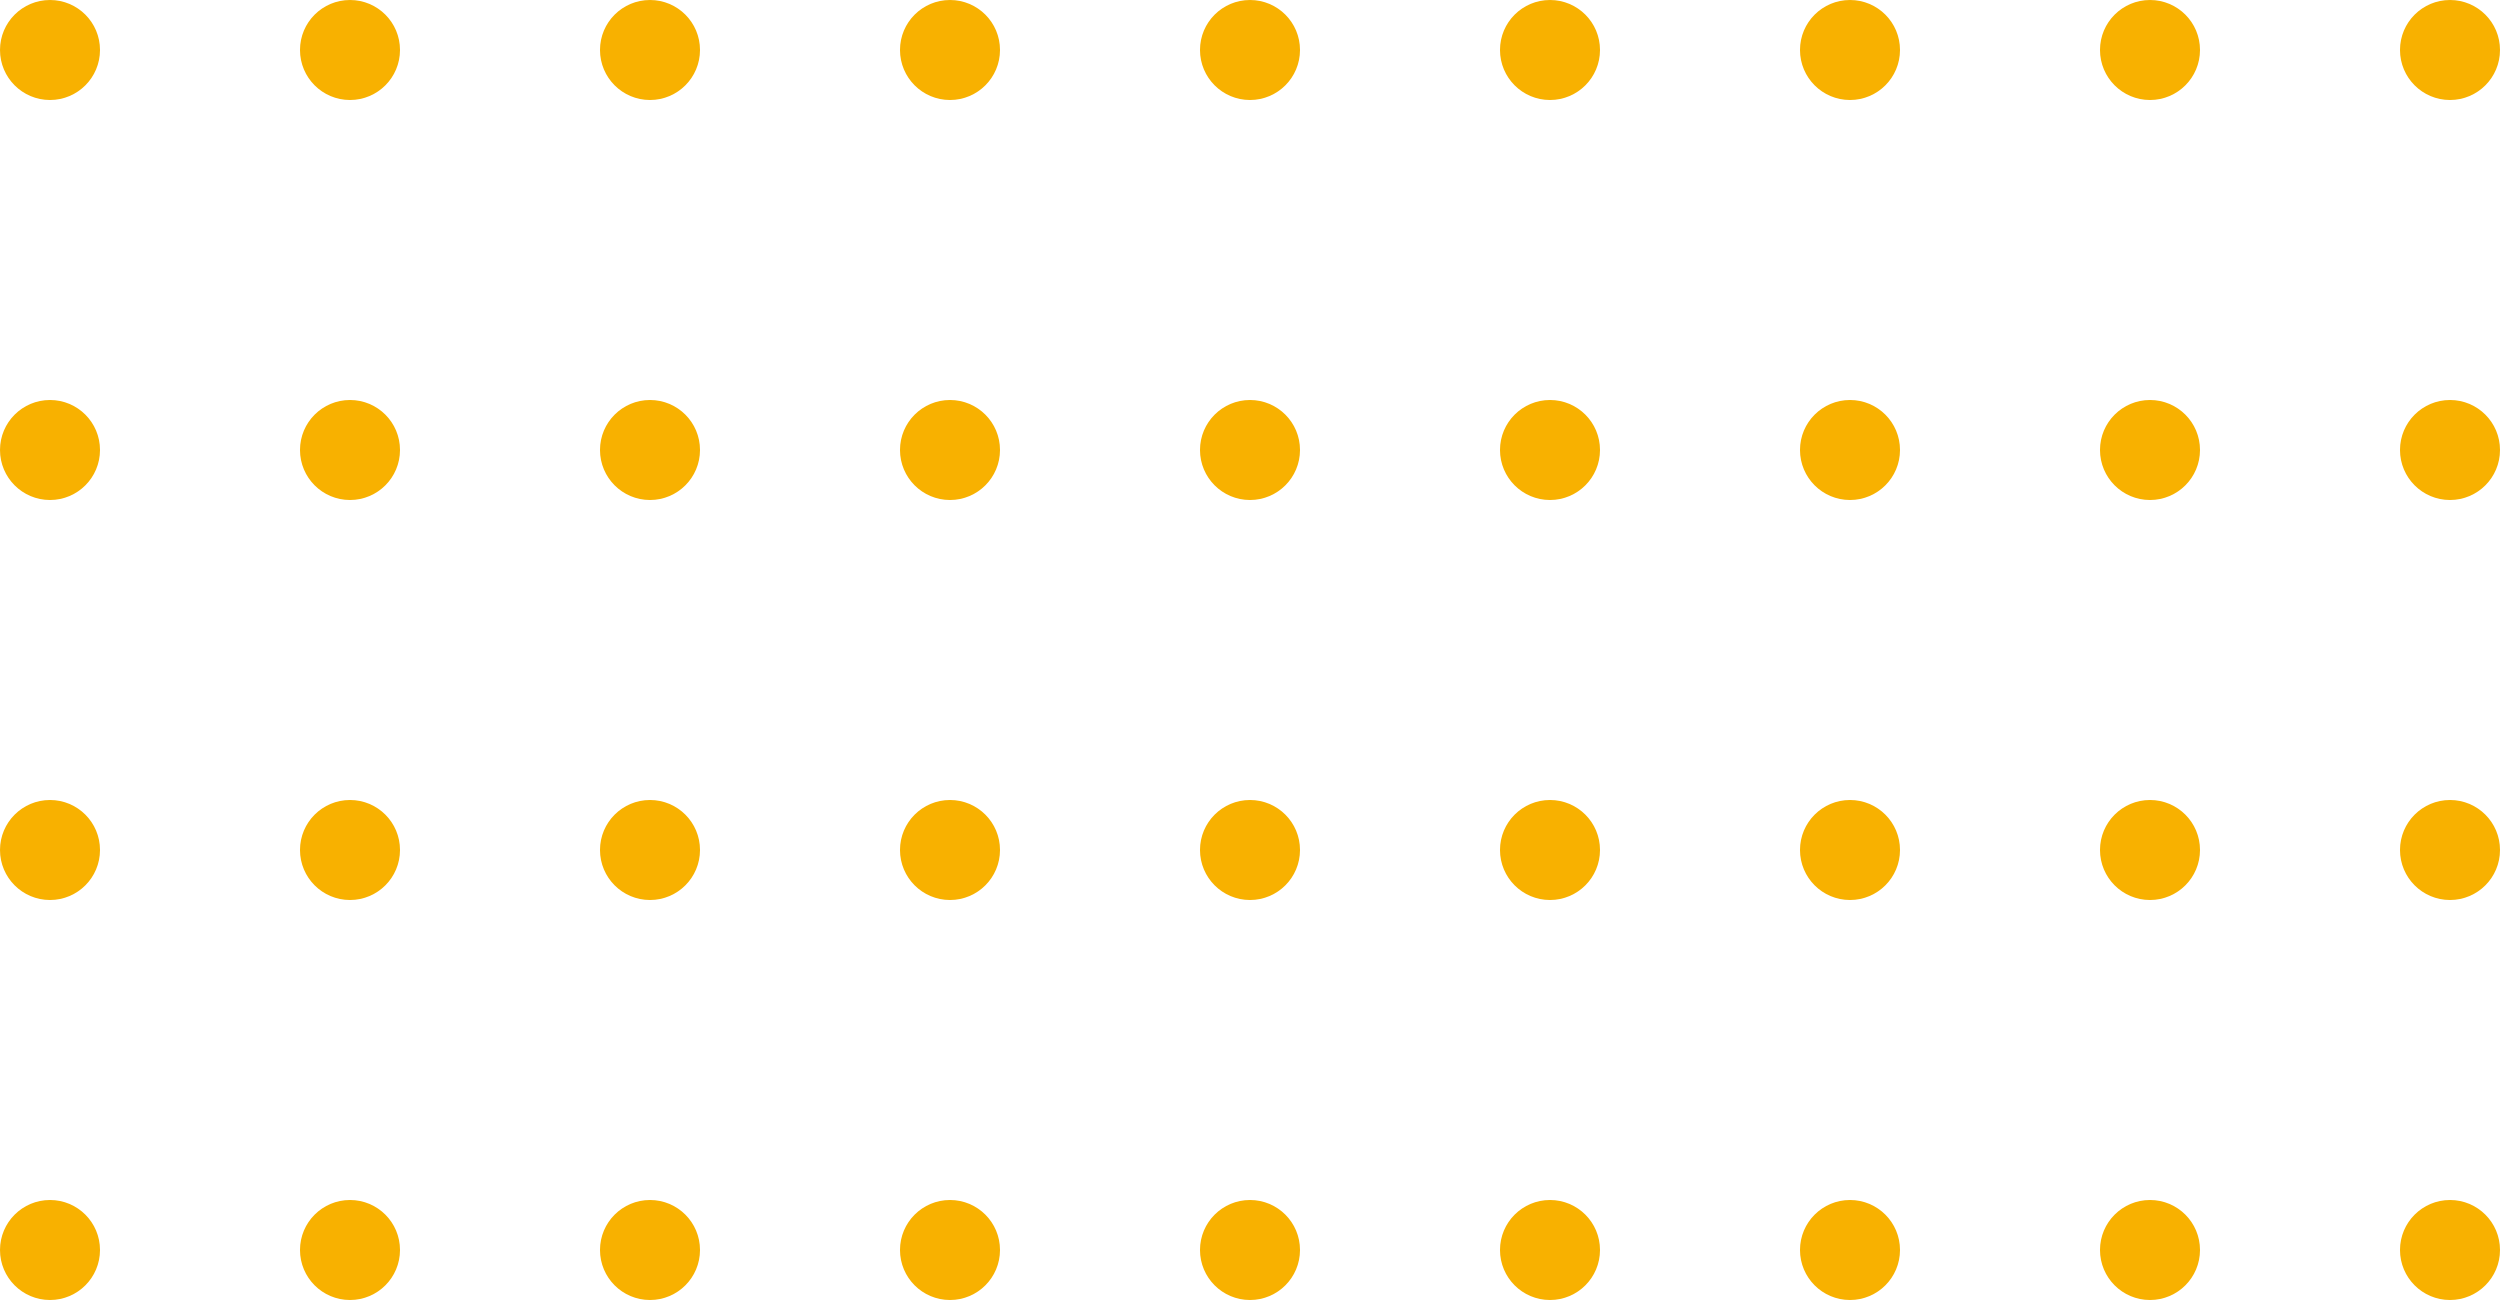 <svg xmlns="http://www.w3.org/2000/svg" width="100" height="52" viewBox="0 0 100 52" fill="none"><circle cx="2" cy="2" r="2" fill="#F8B100"></circle><circle cx="14" cy="2" r="2" fill="#F8B100"></circle><circle cx="26" cy="2" r="2" fill="#F8B100"></circle><circle cx="38" cy="2" r="2" fill="#F8B100"></circle><circle cx="50" cy="2" r="2" fill="#F8B100"></circle><circle cx="62" cy="2" r="2" fill="#F8B100"></circle><circle cx="74" cy="2" r="2" fill="#F8B100"></circle><circle cx="86" cy="2" r="2" fill="#F8B100"></circle><circle cx="98" cy="2" r="2" fill="#F8B100"></circle><circle cx="2" cy="18" r="2" fill="#F8B100"></circle><circle cx="14" cy="18" r="2" fill="#F8B100"></circle><circle cx="26" cy="18" r="2" fill="#F8B100"></circle><circle cx="38" cy="18" r="2" fill="#F8B100"></circle><circle cx="50" cy="18" r="2" fill="#F8B100"></circle><circle cx="62" cy="18" r="2" fill="#F8B100"></circle><circle cx="74" cy="18" r="2" fill="#F8B100"></circle><circle cx="86" cy="18" r="2" fill="#F8B100"></circle><circle cx="98" cy="18" r="2" fill="#F8B100"></circle><circle cx="2" cy="34" r="2" fill="#F8B100"></circle><circle cx="14" cy="34" r="2" fill="#F8B100"></circle><circle cx="26" cy="34" r="2" fill="#F8B100"></circle><circle cx="38" cy="34" r="2" fill="#F8B100"></circle><circle cx="50" cy="34" r="2" fill="#F8B100"></circle><circle cx="62" cy="34" r="2" fill="#F8B100"></circle><circle cx="74" cy="34" r="2" fill="#F8B100"></circle><circle cx="86" cy="34" r="2" fill="#F8B100"></circle><circle cx="98" cy="34" r="2" fill="#F8B100"></circle><circle cx="2" cy="50" r="2" fill="#F8B100"></circle><circle cx="14" cy="50" r="2" fill="#F8B100"></circle><circle cx="26" cy="50" r="2" fill="#F8B100"></circle><circle cx="38" cy="50" r="2" fill="#F8B100"></circle><circle cx="50" cy="50" r="2" fill="#F8B100"></circle><circle cx="62" cy="50" r="2" fill="#F8B100"></circle><circle cx="74" cy="50" r="2" fill="#F8B100"></circle><circle cx="86" cy="50" r="2" fill="#F8B100"></circle><circle cx="98" cy="50" r="2" fill="#F8B100"></circle></svg>